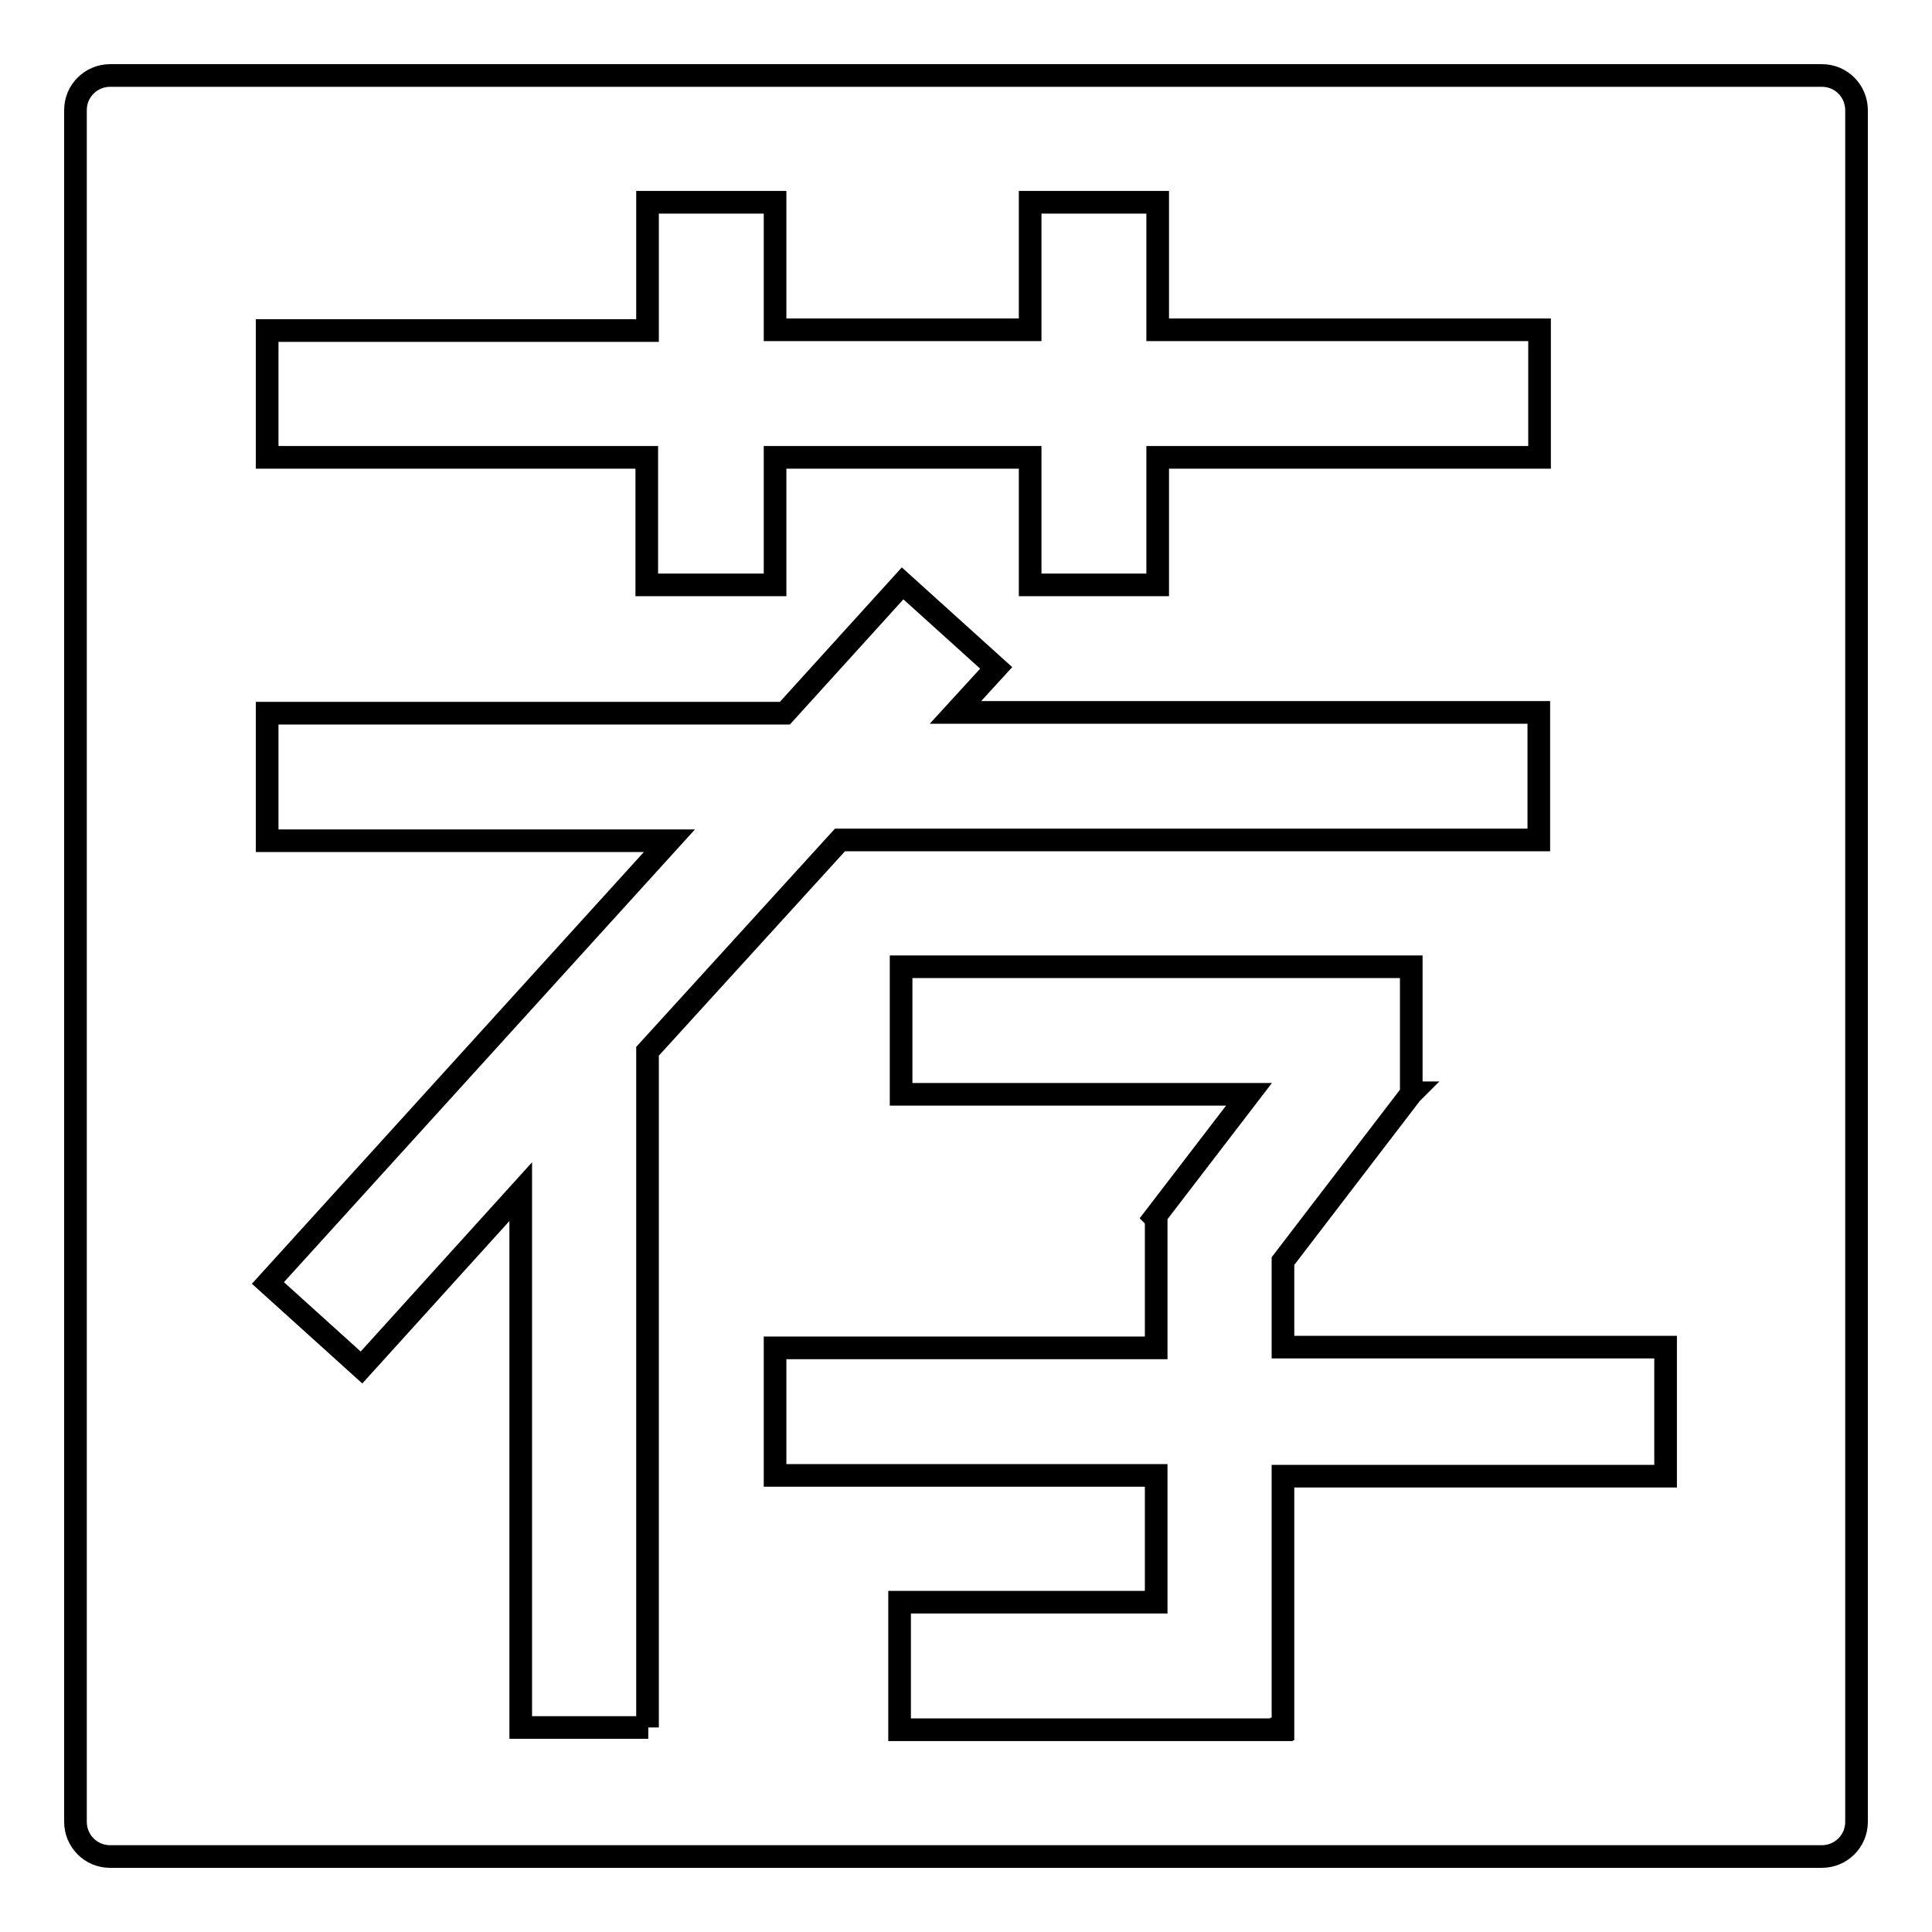 <?xml version="1.0" encoding="utf-8"?>
<!-- Svg Vector Icons : http://www.onlinewebfonts.com/icon -->
<!DOCTYPE svg PUBLIC "-//W3C//DTD SVG 1.1//EN" "http://www.w3.org/Graphics/SVG/1.1/DTD/svg11.dtd">
<svg version="1.1" xmlns="http://www.w3.org/2000/svg" xmlns:xlink="http://www.w3.org/1999/xlink" x="0px" y="0px" viewBox="0 0 256 256" enable-background="new 0 0 256 256" xml:space="preserve">
<g><g><path stroke-width="3" fill-opacity="0" stroke="#000000"  d="M241.4,10H14.6c-2.5,0-4.6,2-4.6,4.6v226.8c0,2.5,2,4.6,4.6,4.6h226.8c2.5,0,4.6-2,4.6-4.6V14.6C246,12.1,244,10,241.4,10z M35.4,43.8h50.4V26.8h16.9v16.9h33.8V26.8h16.9v16.9h50.6v16.9h-50.6v16.9h-16.9V60.6h-33.8v16.9H85.7V60.6H35.4V43.8z M85.9,228.9H69v-71l-21.1,23.3l-12.4-11.2l53.2-58.6H35.4V94.5H104l15.6-17.2L132,88.5l-5.4,5.9h77.3v16.9h-92.6l-25.5,28V228.9L85.9,228.9z M220.6,195.6H170v33.5h-0.2v0.1h-50.6v-16.9h34v-16.8h-50.5v-16.9h50.5v-17.1l-0.2-0.2l12.5-16.3h-46.1v-16.9H187v16.7l0.1,0l-0.1,0.1v0l0,0l-17,22.2v11.4h50.7V195.6L220.6,195.6z"/></g></g>
</svg>
